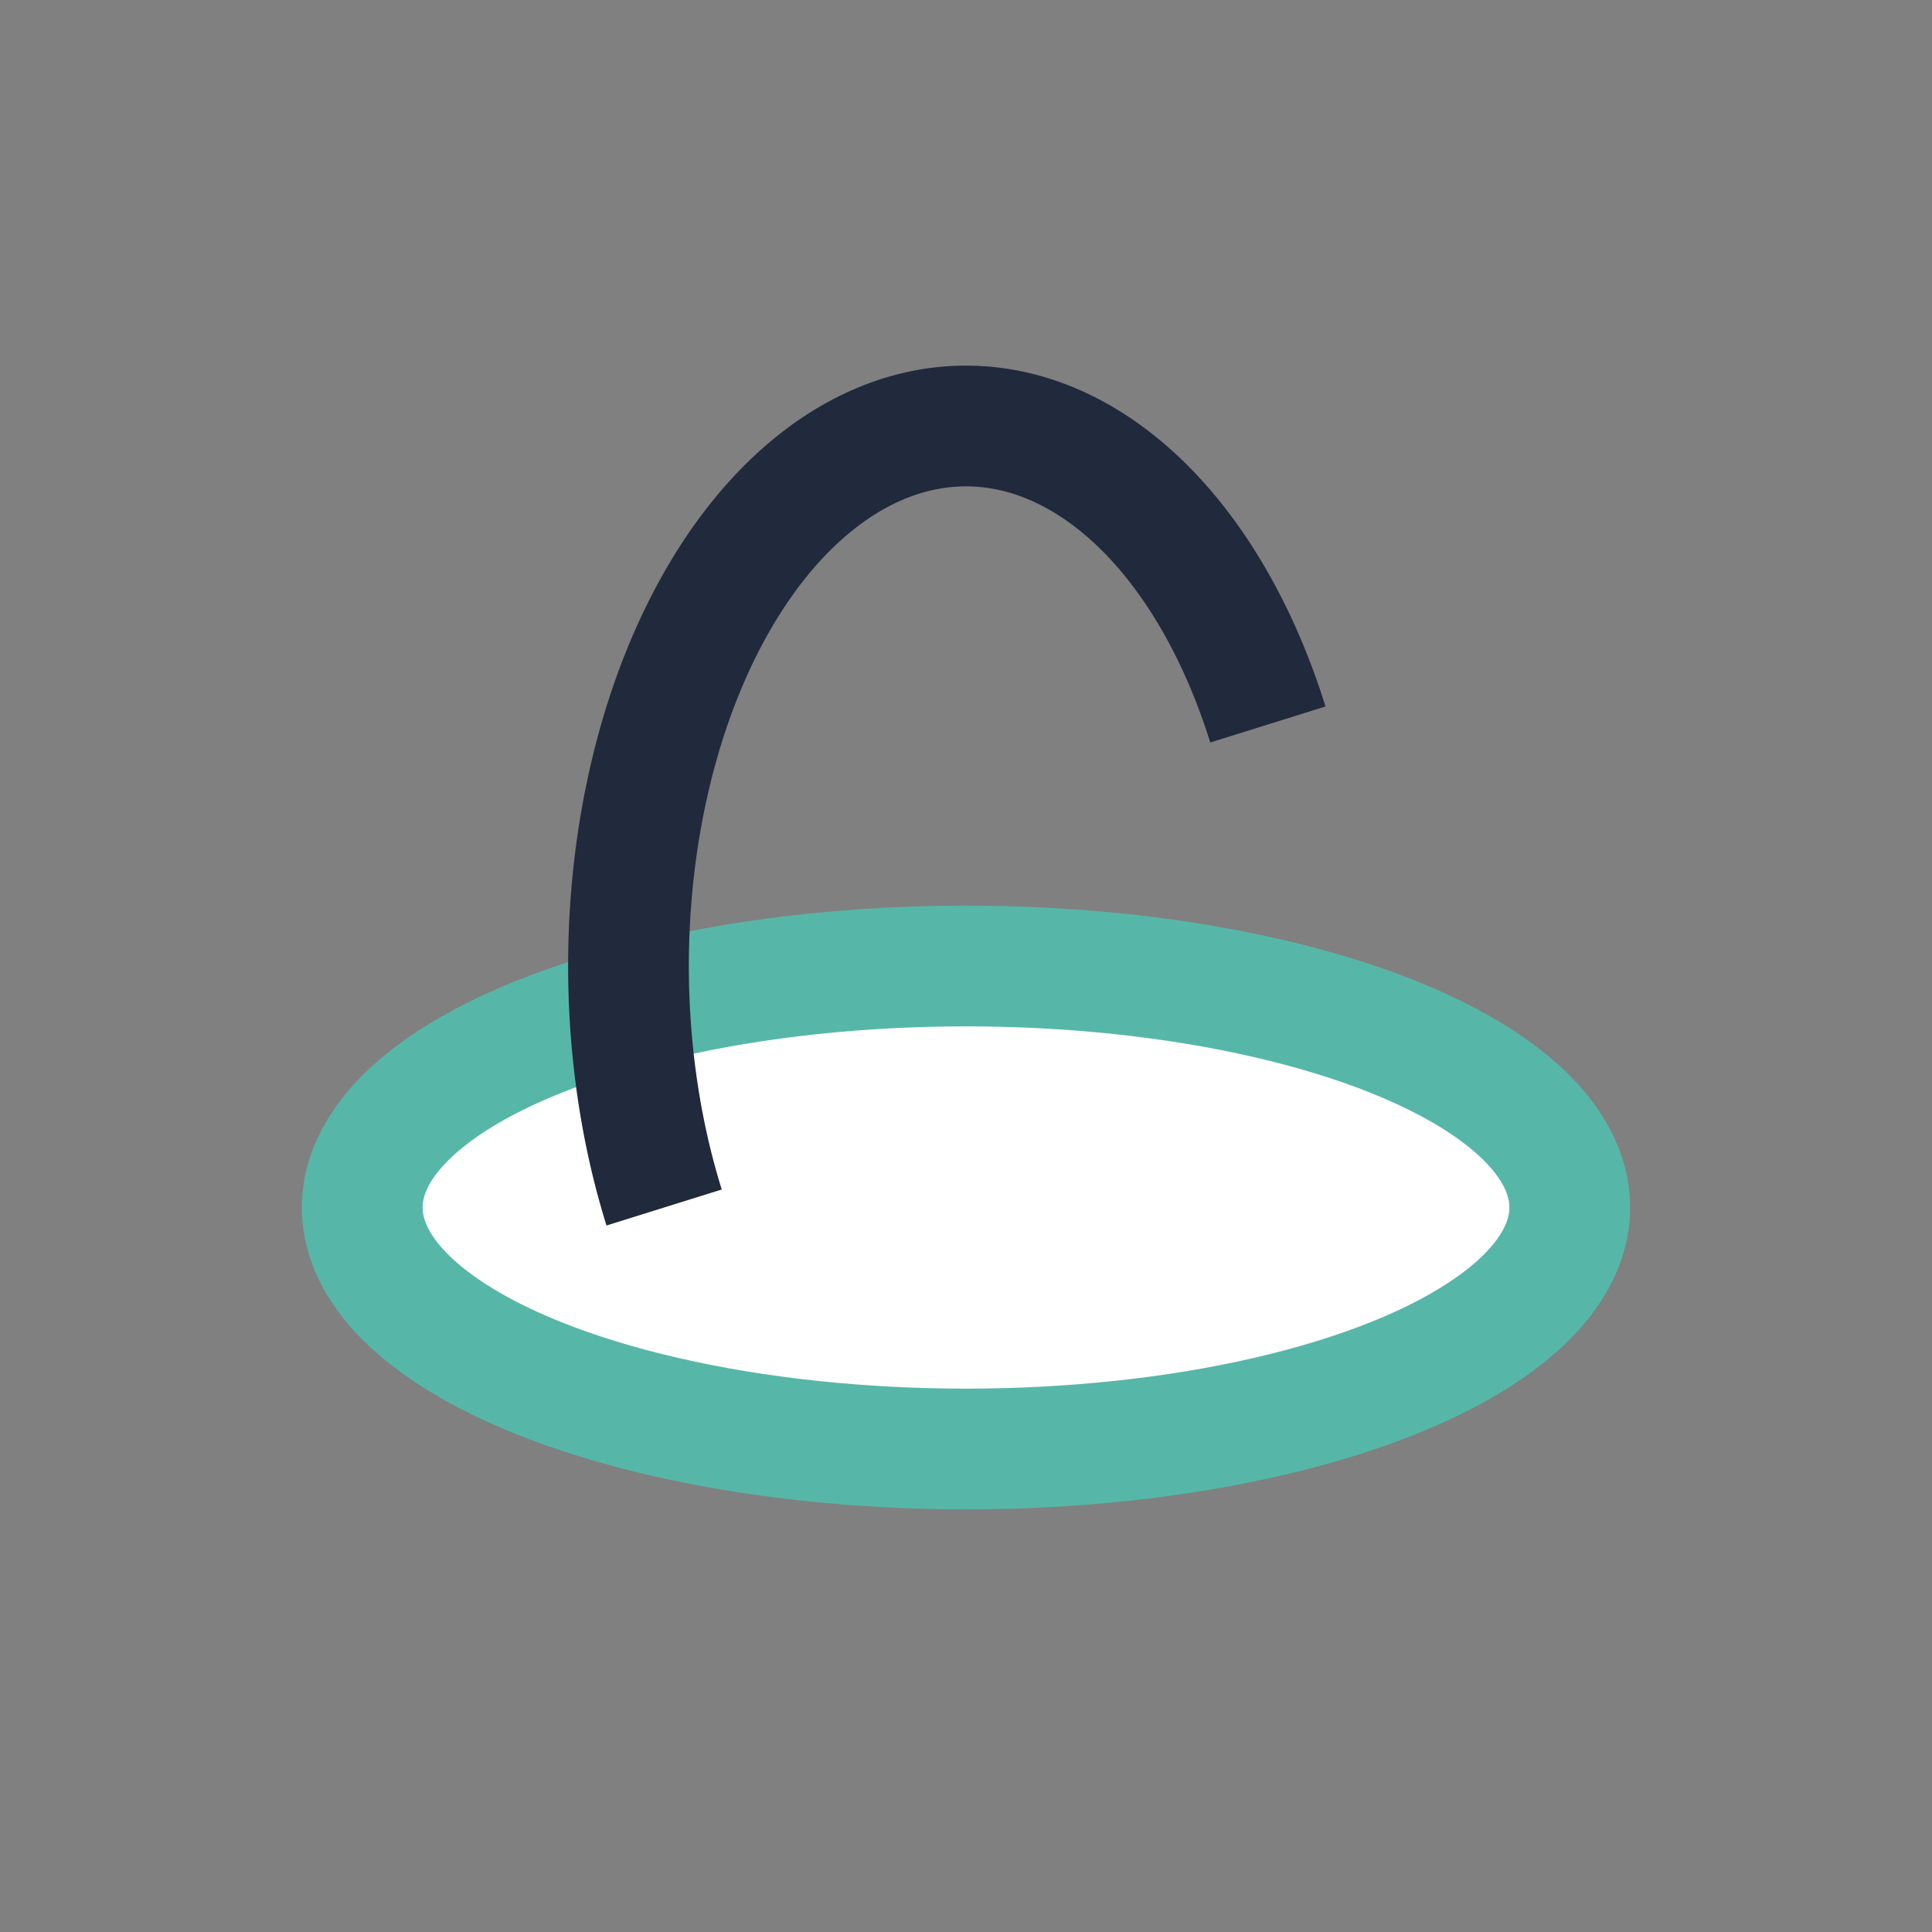 <?xml version="1.0" encoding="UTF-8"?>
<svg xmlns="http://www.w3.org/2000/svg" width="32" height="32" viewBox="0 0 32 32"><rect x="0" y="0" width="32" height="32" fill="#808080" stroke="none"/><ellipse cx="16" cy="20" rx="10" ry="4" fill="#fff" stroke="#56B7A8" stroke-width="2"/><path d="M21 12a5 8 0 00-10 8" stroke="#21293C" stroke-width="2" fill="none"/></svg>